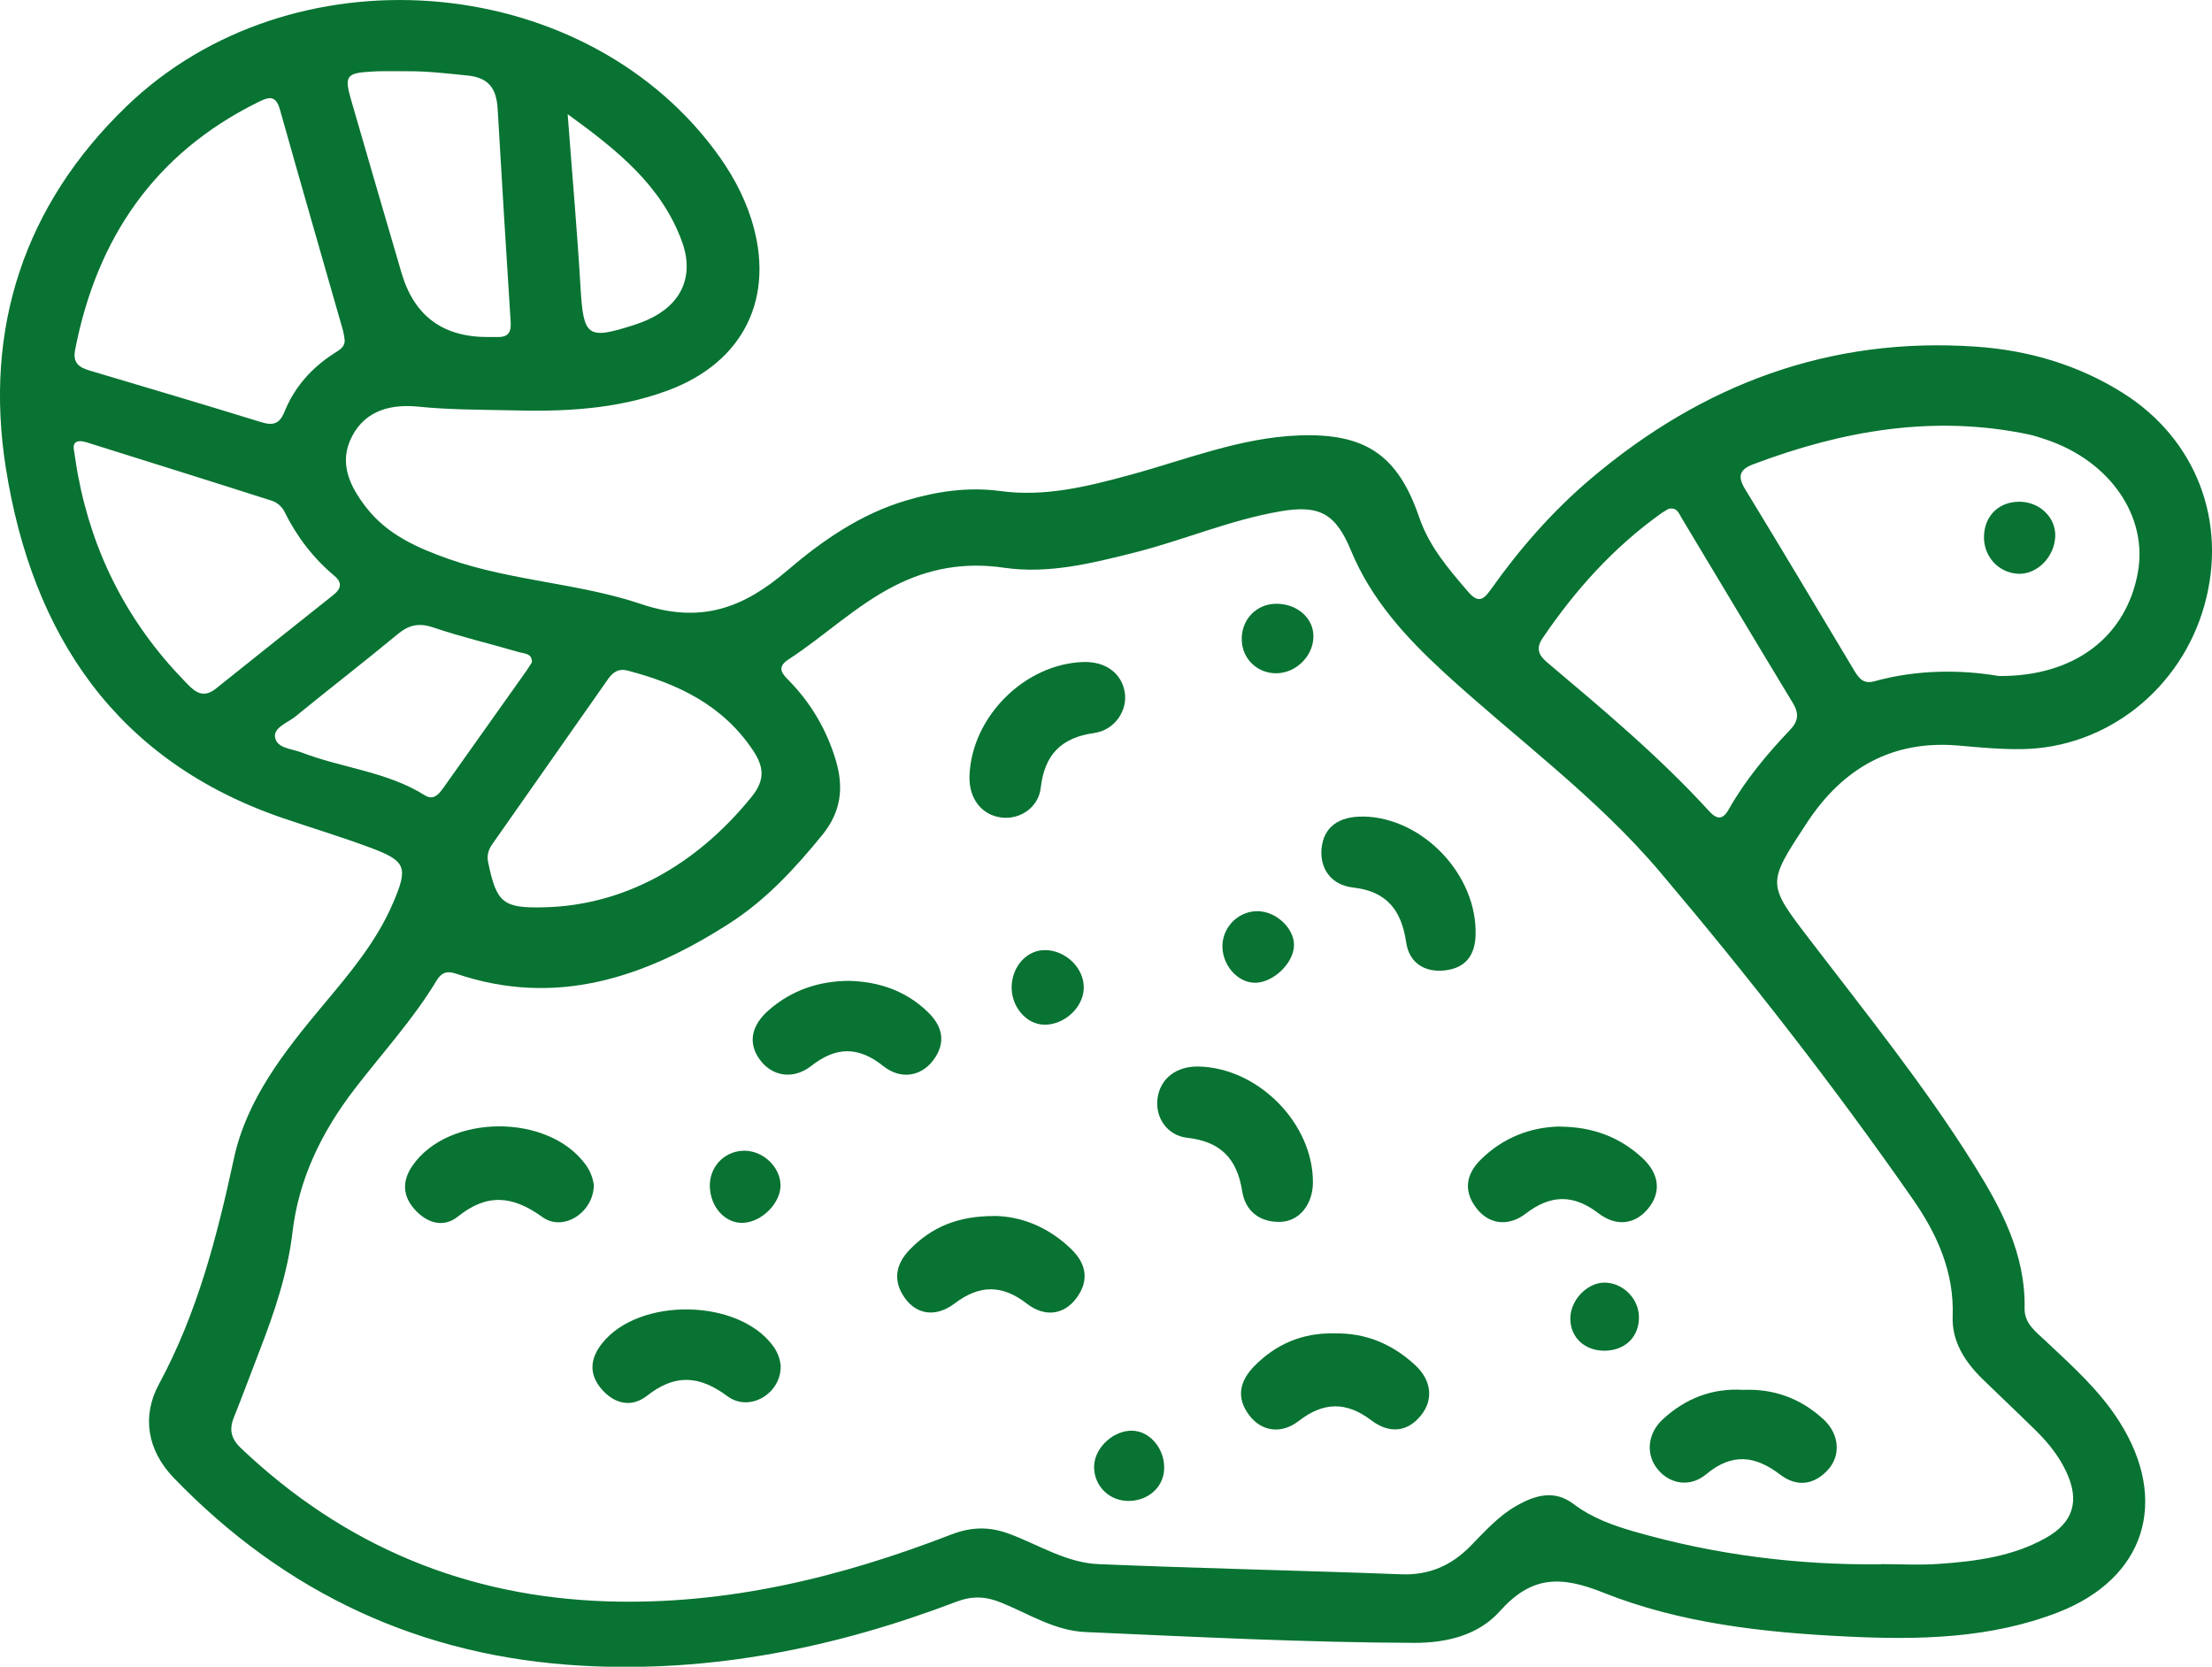 <svg xmlns="http://www.w3.org/2000/svg" id="Livello_2" data-name="Livello 2" viewBox="0 0 265.44 200"><defs><style>      .cls-1 {        fill: #087332;        stroke-width: 0px;      }    </style></defs><g id="Livello_1-2" data-name="Livello 1"><g><path class="cls-1" d="M60.94,49.23c-3.57-.07-7.13-.07-10.7-.43-3.21-.33-6.33.37-7.99,3.55-1.68,3.21-.24,6.06,1.73,8.59,2.53,3.24,6.18,4.84,9.93,6.16,7.49,2.62,15.59,2.88,23.01,5.38,7.17,2.42,12.3.48,17.54-4.01,4.21-3.6,8.8-6.78,14.24-8.4,3.72-1.11,7.47-1.67,11.39-1.14,5.33.72,10.45-.56,15.55-1.95,6.69-1.82,13.2-4.47,20.25-4.73,7.93-.29,11.85,2.33,14.42,9.84,1.2,3.5,3.5,6.16,5.83,8.88,1.17,1.37,1.8,1.12,2.73-.19,3.49-4.93,7.44-9.45,12.06-13.36,13.36-11.3,28.62-17.05,46.24-15.82,6.28.44,12.2,2.18,17.57,5.55,8.79,5.53,12.59,15.42,9.8,25.44-2.8,10.07-11.72,17.14-21.86,17.3-2.54.04-5.06-.19-7.59-.42-7.98-.71-13.95,2.68-18.3,9.32-4.78,7.3-4.78,7.22.43,14.03,6.74,8.81,13.71,17.46,19.61,26.88,3.31,5.28,6.24,10.76,6.12,17.29-.03,1.85,1.36,2.82,2.5,3.9,3.22,3.03,6.52,5.96,8.91,9.76,5.98,9.48,3.06,18.77-7.4,22.83-8.15,3.16-16.74,3.32-25.31,2.9-9.97-.48-19.99-1.57-29.28-5.28-5.15-2.06-8.62-1.98-12.39,2.24-2.55,2.86-6.33,3.81-10.3,3.8-13.16-.05-26.3-.72-39.45-1.3-3.65-.16-6.77-2.18-10.06-3.52-1.88-.77-3.5-.84-5.39-.12-14.47,5.51-29.4,8.55-44.96,7.68-19.27-1.07-35.58-8.67-48.97-22.54-3.17-3.29-3.86-7.38-1.79-11.22,4.62-8.54,6.98-17.7,9.01-27.1,1.53-7.12,6.06-12.85,10.67-18.37,3.2-3.82,6.43-7.63,8.42-12.28,1.84-4.29,1.6-5.04-2.71-6.65-3.43-1.28-6.95-2.34-10.42-3.52C13.91,91.34,3.87,76.18.7,56.16-1.94,39.45,2.86,24.62,15.2,12.74,34.86-6.21,69.42-3.62,85.65,17.87c1.94,2.57,3.52,5.33,4.5,8.41,2.96,9.33-.84,17.18-10.02,20.58-6.2,2.3-12.67,2.57-19.19,2.37ZM225.67,187.69c2.35,0,4.71.14,7.05-.03,4.42-.31,8.81-.89,12.76-3.1,3.31-1.85,4.09-4.42,2.52-7.85-.87-1.9-2.16-3.53-3.64-4.99-2.14-2.11-4.34-4.17-6.49-6.27-2.09-2.04-3.66-4.52-3.55-7.44.2-5.4-1.88-9.95-4.81-14.15-9.46-13.58-19.64-26.62-30.32-39.24-7.62-9-17.21-15.96-25.86-23.89-4.6-4.22-8.78-8.78-11.21-14.66-1.84-4.46-3.79-5.52-8.5-4.71-6.05,1.04-11.69,3.5-17.61,4.98-5.11,1.28-10.25,2.56-15.57,1.78-4.64-.68-8.95.06-13.1,2.18-4.65,2.37-8.39,6.01-12.72,8.83-1.56,1.01-.67,1.8.16,2.65,2.59,2.68,4.42,5.83,5.5,9.4.98,3.24.69,6.17-1.58,8.98-3.29,4.04-6.8,7.85-11.18,10.65-10.08,6.47-20.78,10.12-32.82,6.02-1.15-.39-1.77-.06-2.32.85-2.83,4.69-6.54,8.71-9.86,13.04-3.91,5.1-6.66,10.7-7.42,17.12-.59,5-2.19,9.69-3.99,14.34-1.02,2.63-1.99,5.28-3.04,7.89-.6,1.49-.35,2.58.87,3.73,12.33,11.71,27.02,17.83,43.97,18.36,14.31.45,27.96-2.88,41.21-8.01,2.43-.94,4.58-1,7.06-.07,3.5,1.32,6.81,3.45,10.62,3.61,12.11.51,24.22.76,36.33,1.22,3.36.13,6.02-1.04,8.32-3.38,1.71-1.74,3.34-3.59,5.49-4.82,2.23-1.28,4.56-1.99,6.86-.25,2.23,1.69,4.78,2.6,7.4,3.35,9.63,2.76,19.48,4.01,29.49,3.9ZM239.84,81.12c9.16.08,15.3-4.76,16.7-12.4,1.23-6.74-3.31-13.36-10.94-15.95-.71-.24-1.43-.48-2.16-.64-11.41-2.39-22.36-.46-33.07,3.59-1.61.61-1.9,1.43-.96,2.97,4.4,7.21,8.72,14.47,13.06,21.71.56.93,1.09,1.72,2.42,1.36,5.25-1.46,10.57-1.39,14.96-.64ZM41.32,40.49c-.05-.28-.09-.56-.16-.83-2.53-8.84-5.08-17.67-7.57-26.52-.52-1.86-1.45-1.46-2.7-.84-12.37,6.14-19.26,16.3-21.87,29.64-.33,1.66.5,2.16,1.82,2.55,6.84,2.03,13.67,4.06,20.48,6.16,1.44.45,2.23.23,2.82-1.24,1.19-2.95,3.24-5.25,5.91-6.98.7-.45,1.53-.85,1.26-1.94ZM200.27,61.04c-.24.15-.58.32-.88.53-5.73,4.08-10.35,9.21-14.28,15.01-.81,1.19-.5,2.02.52,2.88,6.74,5.69,13.51,11.35,19.47,17.88.94,1.03,1.64,1.05,2.35-.22,2-3.53,4.59-6.63,7.38-9.56,1.01-1.06,1.05-2,.29-3.24-4.48-7.38-8.89-14.8-13.34-22.19-.32-.53-.53-1.27-1.52-1.08ZM65.42,108.87c9.46-.26,18.06-4.97,24.77-13.25,1.63-2.01,1.49-3.58.2-5.53-3.61-5.45-9.01-8.04-15.07-9.62-1.12-.29-1.79.21-2.37,1.04-4.64,6.62-9.28,13.23-13.92,19.85-.44.64-.62,1.31-.45,2.13,1.02,4.9,1.79,5.52,6.84,5.38ZM8.85,53.85c.21,1.32.33,2.26.51,3.18,1.78,9.49,6.02,17.72,12.74,24.65,1.03,1.06,2.08,2.34,3.81.95,4.69-3.76,9.4-7.5,14.1-11.24.92-.73,1.11-1.45.12-2.29-2.56-2.14-4.53-4.73-6.01-7.73-.26-.53-.87-1.08-1.43-1.26-7.42-2.38-14.86-4.69-22.29-7.03-1.1-.35-1.64-.04-1.55.77ZM48.81,8.54c-.94,0-1.88,0-2.81,0-.47,0-.94.02-1.41.05-3.03.17-3.29.52-2.46,3.39,2.01,6.93,4.02,13.87,6.06,20.79q2.28,7.76,10.48,7.67c.38,0,.75,0,1.13,0,1.23,0,1.56-.63,1.48-1.81-.55-8.51-1.06-17.02-1.56-25.54-.14-2.35-.96-3.77-3.63-4.03-2.43-.24-4.84-.54-7.28-.51ZM63.83,79.48c.04-1.09-.9-1.04-1.53-1.22-3.41-1-6.89-1.81-10.25-2.95-1.73-.59-2.95-.36-4.33.79-4.04,3.35-8.2,6.55-12.26,9.87-.91.75-2.6,1.3-2.46,2.45.17,1.39,2.02,1.42,3.18,1.87,4.87,1.88,10.26,2.29,14.81,5.15,1.07.67,1.72-.2,2.28-.99,3.31-4.66,6.62-9.32,9.92-13.98.22-.3.4-.63.63-.98ZM68.12,13.71c.56,7.46,1.15,14.1,1.54,20.74.35,5.97.8,6.36,6.47,4.53.54-.17,1.07-.37,1.58-.6,4.08-1.83,5.66-5.27,4.1-9.47-2.47-6.66-7.69-10.86-13.69-15.21Z"></path><path class="cls-1" d="M116.34,93.11c.24-7.08,6.62-13.45,13.67-13.67,2.65-.08,4.58,1.33,4.96,3.63.36,2.16-1.18,4.54-3.67,4.89-3.97.55-5.96,2.62-6.41,6.57-.27,2.34-2.44,3.82-4.64,3.58-2.43-.26-4.01-2.28-3.91-5.01Z"></path><path class="cls-1" d="M143.88,127.98c7.16.19,13.71,6.86,13.67,13.93-.01,2.58-1.61,4.64-3.89,4.71-2.51.08-4.23-1.31-4.6-3.69-.61-3.93-2.63-5.96-6.6-6.4-2.39-.27-3.82-2.4-3.57-4.62.28-2.46,2.24-4,4.99-3.93Z"></path><path class="cls-1" d="M71.26,142.14c.02,3.33-3.66,5.73-6.18,3.9-3.55-2.57-6.62-2.88-10.14-.05-1.77,1.42-3.79.74-5.25-.94-1.4-1.62-1.42-3.39-.2-5.16,4.31-6.25,16.3-6.32,20.79-.13.57.78.87,1.64.97,2.37Z"></path><path class="cls-1" d="M163.57,97.98c7.17.11,13.74,7.03,13.5,14.26-.08,2.37-1.18,3.91-3.65,4.2-2.47.29-4.32-.9-4.68-3.36-.56-3.81-2.28-6.12-6.37-6.58-2.66-.3-4.02-2.31-3.78-4.71.25-2.5,2.02-3.85,4.98-3.8Z"></path><path class="cls-1" d="M160.09,160.01c3.78-.1,7,1.28,9.72,3.79,2.01,1.86,2.21,4.18.71,6.04-1.57,1.95-3.72,2.29-5.97.59-3-2.27-5.73-2.22-8.7.08-2.13,1.64-4.5,1.26-5.97-.72-1.55-2.08-1.13-4.04.6-5.82,2.63-2.7,5.82-4.04,9.6-3.97Z"></path><path class="cls-1" d="M187.15,135.19c3.97.02,7.25,1.26,9.97,3.8,2.04,1.91,2.22,4.12.67,6.02-1.55,1.9-3.8,2.25-5.99.57-2.99-2.29-5.72-2.24-8.7.04-2.15,1.65-4.49,1.28-5.96-.68-1.58-2.09-1.18-4.08.57-5.81,2.67-2.62,5.93-3.87,9.42-3.95Z"></path><path class="cls-1" d="M119.32,145.91c3.24.04,6.56,1.35,9.29,4.04,1.77,1.74,2.1,3.75.57,5.81-1.48,2-3.78,2.36-5.95.68-2.98-2.31-5.69-2.29-8.67-.03-2.22,1.68-4.51,1.37-5.95-.61-1.48-2.05-1.18-4.05.55-5.84,2.61-2.71,5.8-4.05,10.16-4.04Z"></path><path class="cls-1" d="M101.86,117.7c3.65.09,6.87,1.21,9.49,3.75,1.78,1.72,2.21,3.69.63,5.79-1.46,1.93-3.89,2.35-5.98.69-2.97-2.37-5.64-2.38-8.64-.03-2.21,1.73-4.76,1.24-6.21-.78-1.4-1.96-1.03-4.07,1.15-5.95,2.75-2.37,5.98-3.45,9.56-3.47Z"></path><path class="cls-1" d="M93.68,163.94c.06,3.26-3.72,5.58-6.39,3.6-3.39-2.52-6.31-2.68-9.65-.05-1.88,1.47-3.95.98-5.5-.86-1.5-1.78-1.3-3.63.08-5.39,4.42-5.65,16.5-5.43,20.61.36.5.71.78,1.49.86,2.35Z"></path><path class="cls-1" d="M209.16,166.78c3.79-.16,6.95,1.07,9.63,3.51,1.91,1.74,2.15,4.29.61,6.03-1.7,1.91-3.8,2.14-5.78.63-3.02-2.31-5.79-2.61-8.87-.05-1.93,1.61-4.32,1.2-5.78-.53-1.5-1.77-1.32-4.31.56-6.05,2.74-2.54,6-3.77,9.64-3.54Z"></path><path class="cls-1" d="M125.29,122.96c-2.18-.05-3.99-2.22-3.89-4.67.1-2.39,1.86-4.29,3.99-4.28,2.54,0,4.78,2.24,4.66,4.66-.11,2.29-2.38,4.34-4.76,4.29Z"></path><path class="cls-1" d="M89.14,146.74c-2.1.07-3.87-1.86-3.96-4.31-.08-2.31,1.61-4.2,3.9-4.34,2.31-.14,4.5,1.8,4.58,4.05.08,2.18-2.23,4.52-4.52,4.6Z"></path><path class="cls-1" d="M153.13,72.45c2.56-.02,4.55,1.76,4.48,4.02-.07,2.28-2.07,4.26-4.37,4.32-2.3.06-4.16-1.68-4.23-3.97-.08-2.44,1.72-4.35,4.12-4.37Z"></path><path class="cls-1" d="M151.01,109.34c2.19.07,4.3,2.09,4.27,4.09-.03,2.14-2.48,4.49-4.67,4.5-2.16,0-4.06-2.25-3.91-4.64.14-2.25,2.08-4.02,4.31-3.95Z"></path><path class="cls-1" d="M131.3,175.8c.14-2.18,2.38-4.19,4.6-4.12,2.18.07,3.97,2.31,3.79,4.75-.16,2.2-2.12,3.79-4.51,3.67-2.29-.11-4.02-2.03-3.88-4.31Z"></path><path class="cls-1" d="M192.46,153.91c2.2-.04,4.15,1.83,4.21,4.05.07,2.37-1.57,4.05-4,4.12-2.45.07-4.24-1.56-4.23-3.86,0-2.18,1.96-4.26,4.03-4.31Z"></path><path class="cls-1" d="M246.63,64.34c-.08,2.51-2.21,4.64-4.5,4.51-2.36-.14-4.14-2.14-4.05-4.55.09-2.51,1.9-4.18,4.42-4.09,2.35.09,4.2,1.94,4.13,4.13Z"></path></g></g></svg>